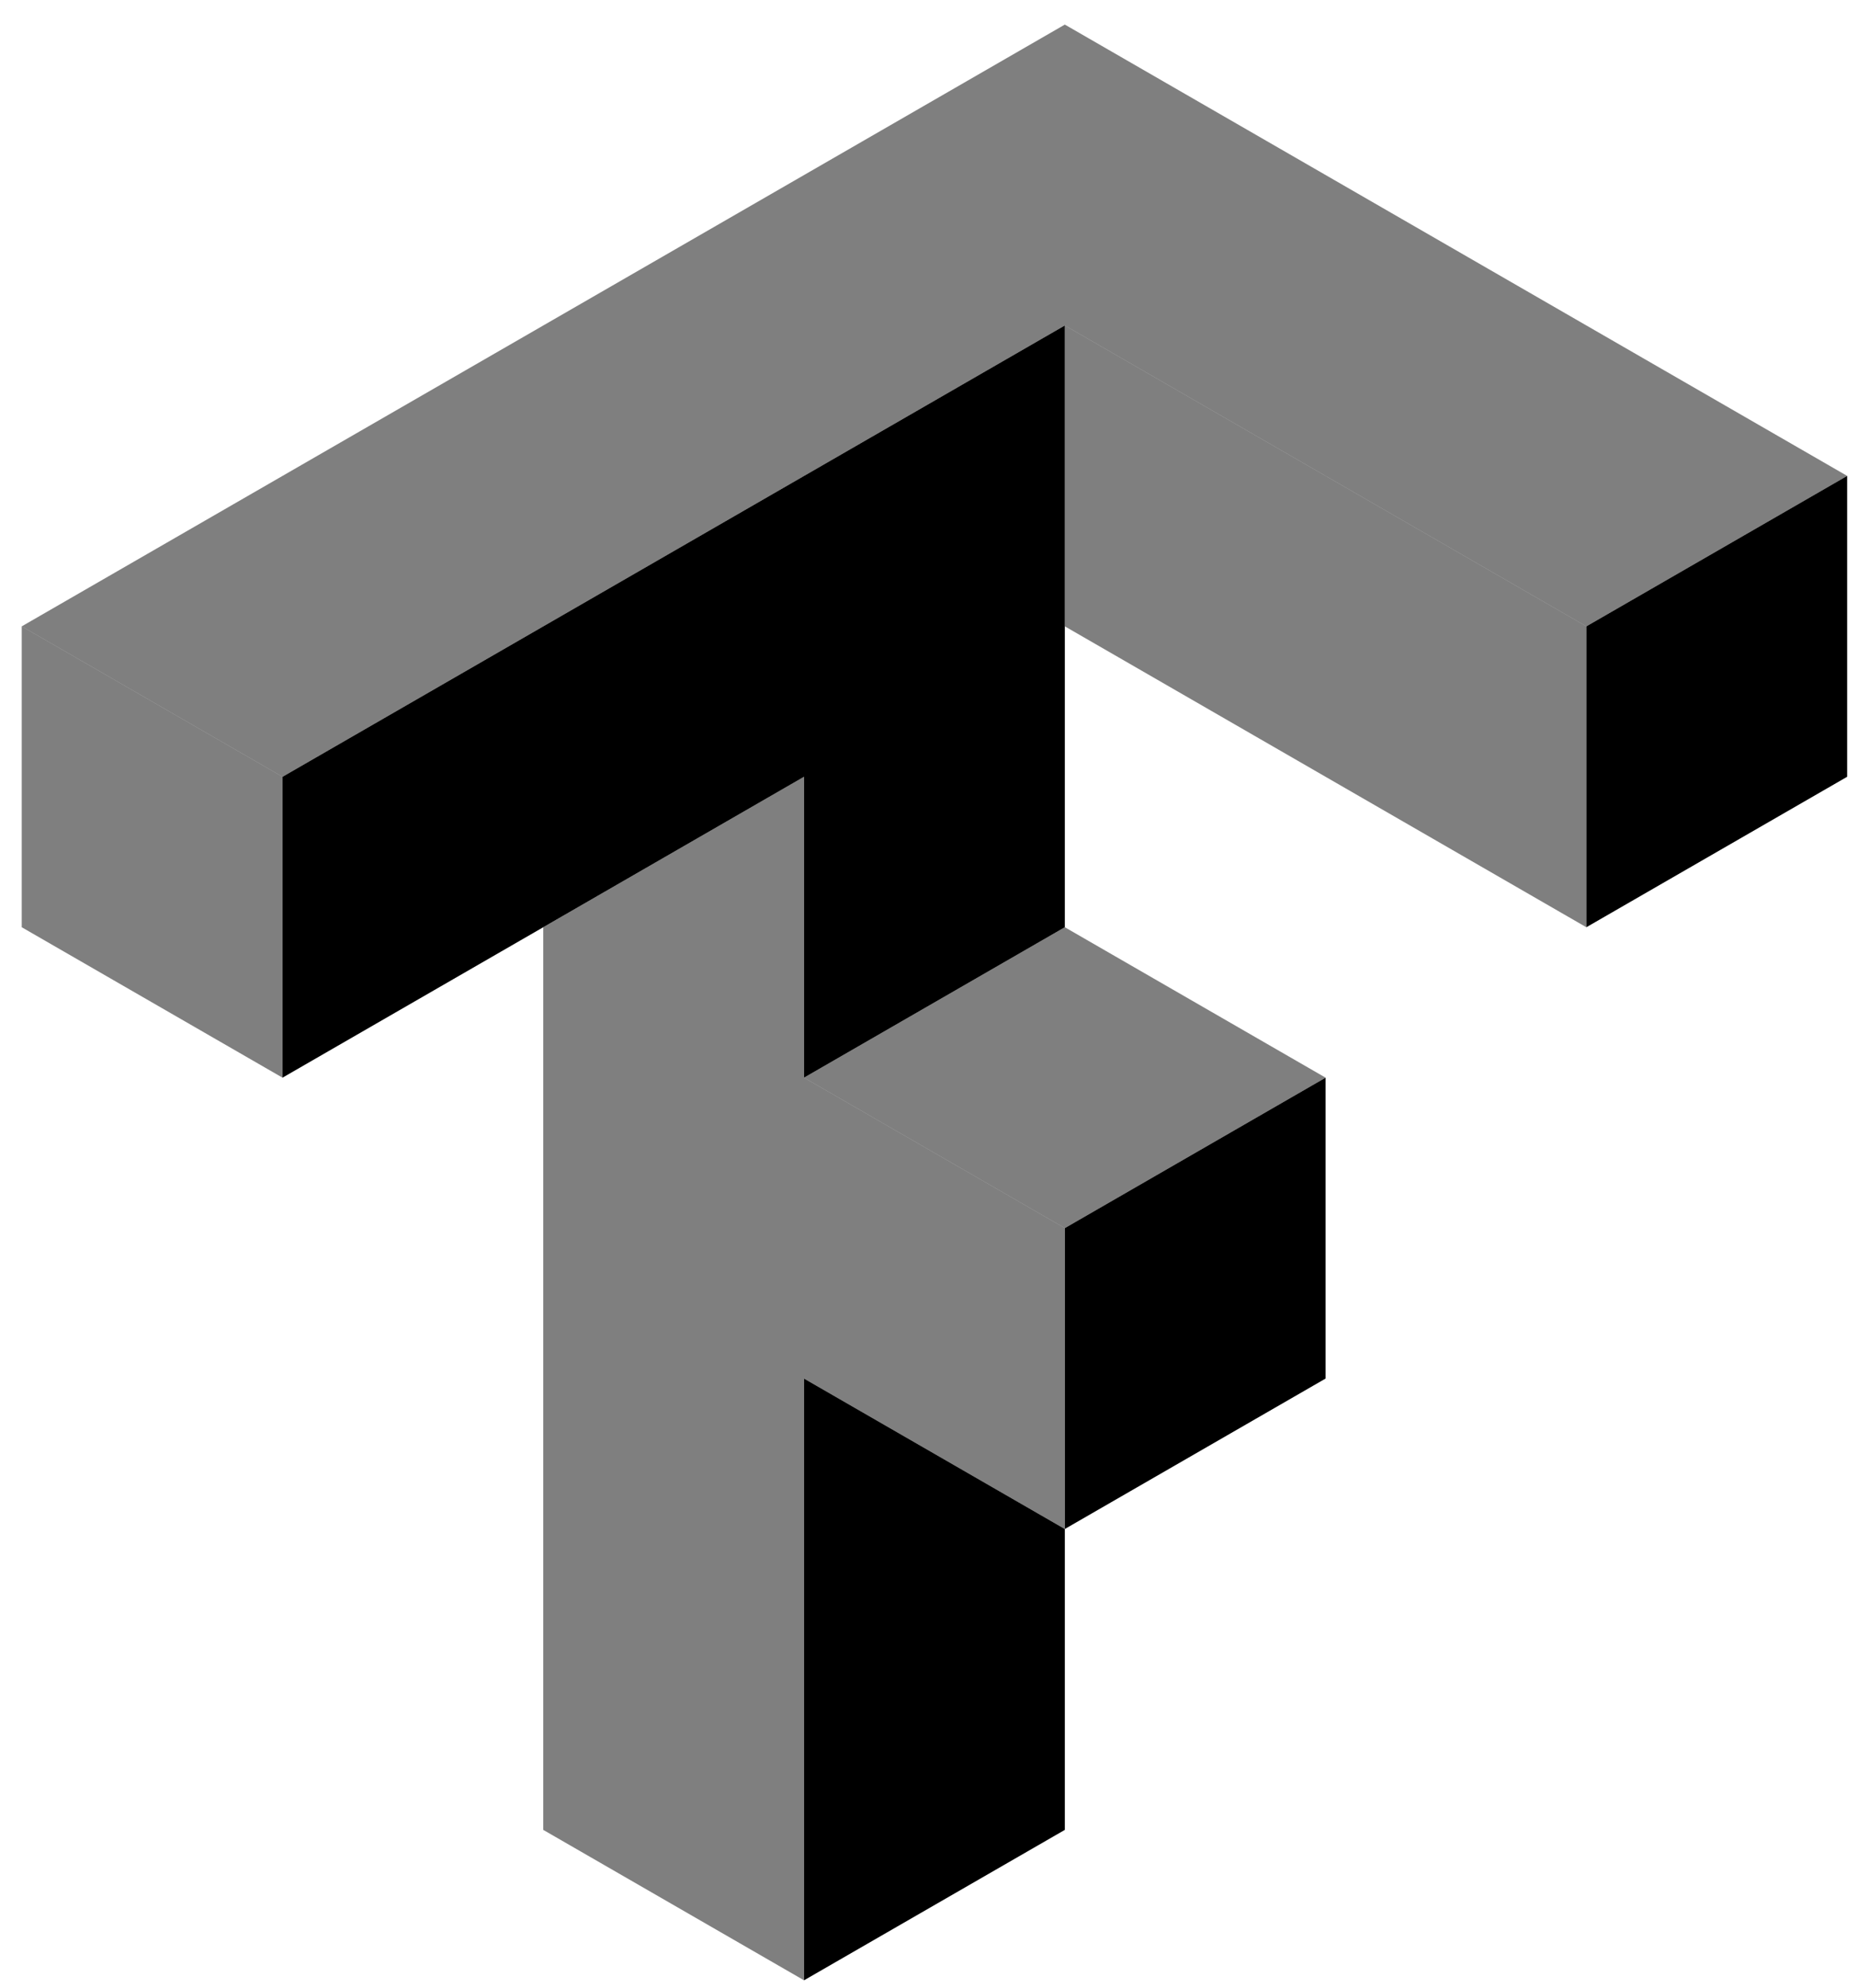 <svg width="57" height="61" viewBox="0 0 57 61" fill="none" xmlns="http://www.w3.org/2000/svg">
<path opacity="0.5" d="M32.667 9.985V19.216L48.666 28.447V19.216L32.667 9.985ZM0.667 19.216V28.447L8.667 33.062V23.831L0.667 19.216ZM24.666 23.831L16.666 28.447V56.139L24.666 60.754V42.293L32.667 46.908V37.677L24.666 33.062V23.831Z" fill="black"/>
<path d="M32.667 9.985L8.667 23.831V33.062L24.666 23.831V33.062L32.667 28.447V9.985ZM56.667 14.6L48.666 19.216V28.447L56.667 23.831V14.6ZM40.666 33.062L32.667 37.677V46.908L40.666 42.293V33.062ZM32.667 46.908L24.666 42.293V60.754L32.667 56.139V46.908Z" fill="black"/>
<path d="M32.667 0.754L0.667 19.216L8.667 23.831L32.667 9.985L48.666 19.216L56.667 14.6L32.667 0.754ZM32.667 28.447L24.666 33.062L32.667 37.677L40.666 33.062L32.667 28.447Z" fill="black" fill-opacity="0.5"/>
</svg>
